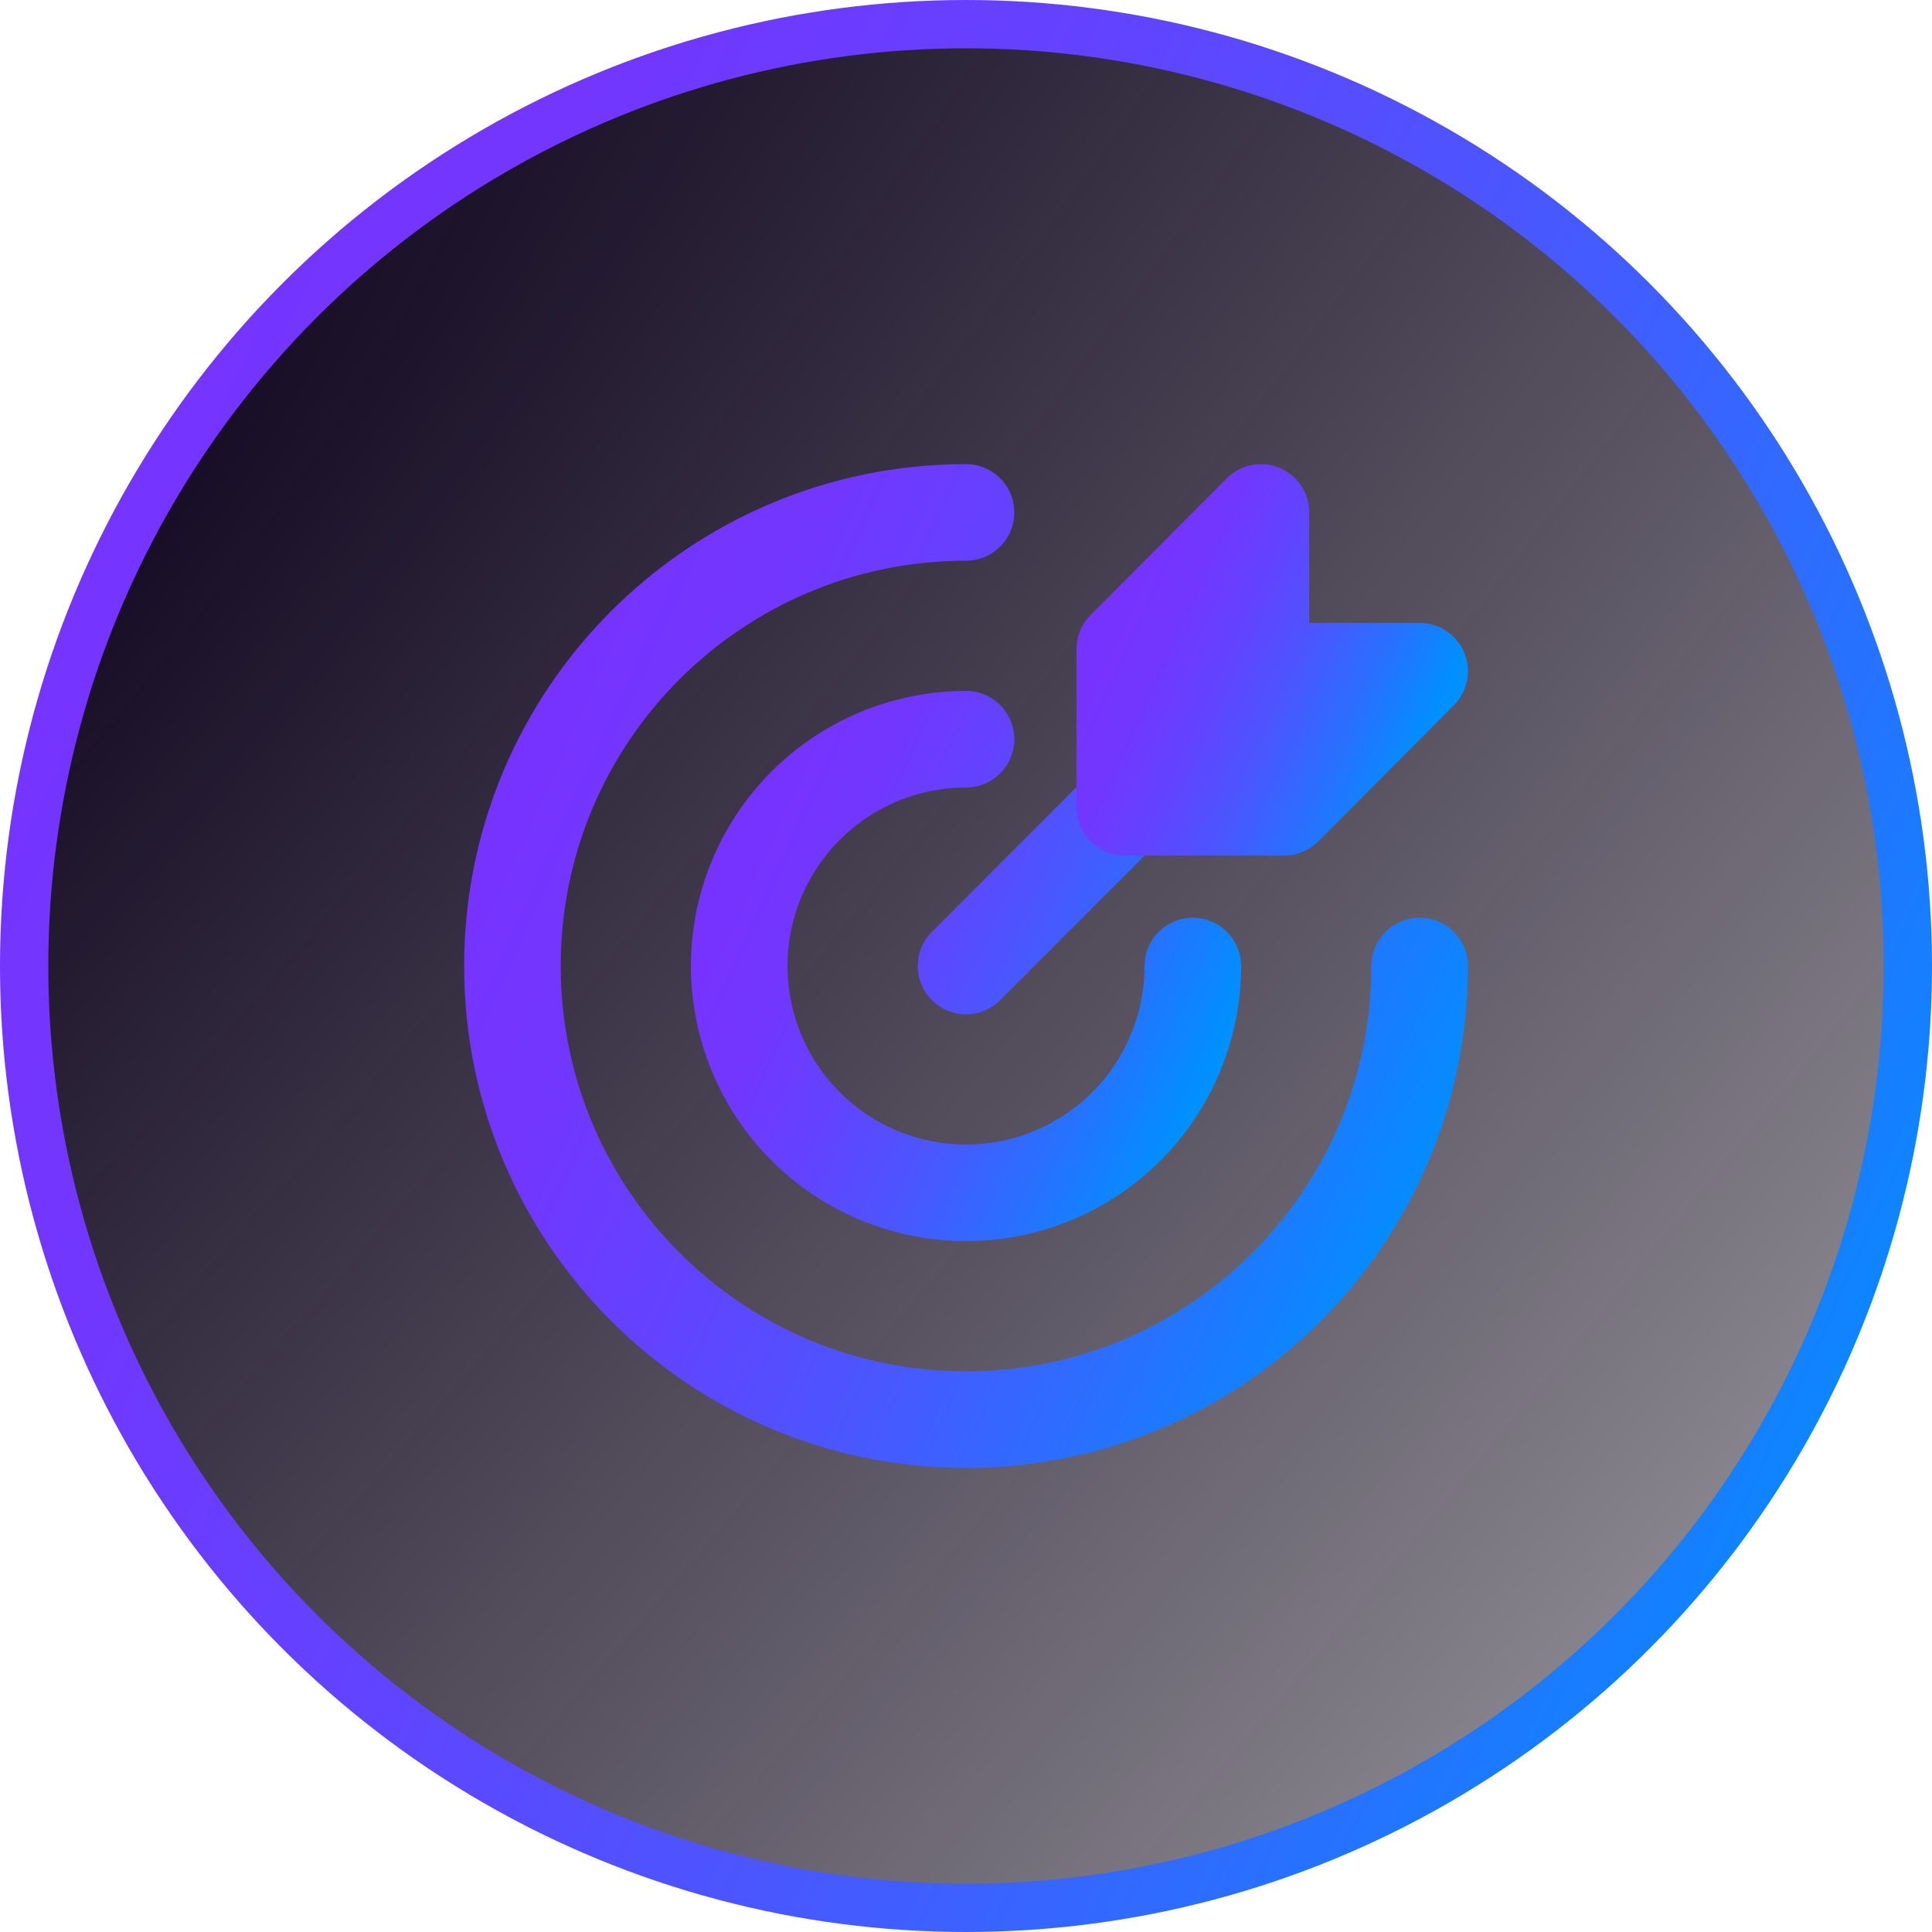 <?xml version="1.0" encoding="UTF-8"?>
<svg xmlns="http://www.w3.org/2000/svg" width="80" height="80" viewBox="0 0 80 80" fill="none">
  <circle cx="40" cy="40" r="39" fill="url(#paint0_radial_832_11)" stroke="url(#paint1_linear_832_11)" stroke-width="2"></circle>
  <path d="M40 21.218C29.627 21.218 21.218 29.627 21.218 40C21.218 50.374 29.627 58.783 40 58.783C50.374 58.783 58.783 50.374 58.783 40" stroke="url(#paint2_linear_832_11)" stroke-width="4" stroke-linecap="round" stroke-linejoin="round"></path>
  <path d="M40.001 30.609C38.143 30.609 36.328 31.16 34.783 32.192C33.239 33.224 32.035 34.691 31.324 36.407C30.613 38.123 30.427 40.011 30.79 41.833C31.152 43.655 32.047 45.328 33.36 46.641C34.673 47.955 36.347 48.849 38.169 49.212C39.99 49.574 41.879 49.388 43.595 48.677C45.311 47.966 46.777 46.763 47.809 45.218C48.841 43.674 49.392 41.858 49.392 40.001M40.001 40.001L46.575 33.42" stroke="url(#paint3_linear_832_11)" stroke-width="4" stroke-linecap="round" stroke-linejoin="round"></path>
  <path d="M46.574 26.88V33.426H53.174L58.783 27.792H52.212V21.218L46.574 26.88Z" fill="url(#paint4_linear_832_11)" stroke="url(#paint5_linear_832_11)" stroke-width="4" stroke-linejoin="round"></path>
  <defs>
    <radialGradient id="paint0_radial_832_11" cx="0" cy="0" r="1" gradientUnits="userSpaceOnUse" gradientTransform="translate(4.78514e-07 24.533) rotate(39.974) scale(86.338 442.68)">
      <stop stop-color="#140A23"></stop>
      <stop offset="1" stop-color="#0A0314" stop-opacity="0.45"></stop>
    </radialGradient>
    <linearGradient id="paint1_linear_832_11" x1="1.825" y1="22.867" x2="82.555" y2="59.71" gradientUnits="userSpaceOnUse">
      <stop stop-color="#7633FF"></stop>
      <stop offset="0.159" stop-color="#7137FF"></stop>
      <stop offset="0.353" stop-color="#6243FF"></stop>
      <stop offset="0.568" stop-color="#4957FF"></stop>
      <stop offset="0.794" stop-color="#2672FF"></stop>
      <stop offset="1" stop-color="#0090FF"></stop>
    </linearGradient>
    <linearGradient id="paint2_linear_832_11" x1="22.075" y1="31.955" x2="59.983" y2="49.256" gradientUnits="userSpaceOnUse">
      <stop stop-color="#7633FF"></stop>
      <stop offset="0.159" stop-color="#7137FF"></stop>
      <stop offset="0.353" stop-color="#6243FF"></stop>
      <stop offset="0.568" stop-color="#4957FF"></stop>
      <stop offset="0.794" stop-color="#2672FF"></stop>
      <stop offset="1" stop-color="#0090FF"></stop>
    </linearGradient>
    <linearGradient id="paint3_linear_832_11" x1="31.038" y1="35.978" x2="49.992" y2="44.628" gradientUnits="userSpaceOnUse">
      <stop stop-color="#7633FF"></stop>
      <stop offset="0.159" stop-color="#7137FF"></stop>
      <stop offset="0.353" stop-color="#6243FF"></stop>
      <stop offset="0.568" stop-color="#4957FF"></stop>
      <stop offset="0.794" stop-color="#2672FF"></stop>
      <stop offset="1" stop-color="#0090FF"></stop>
    </linearGradient>
    <linearGradient id="paint4_linear_832_11" x1="46.853" y1="24.707" x2="59.173" y2="30.33" gradientUnits="userSpaceOnUse">
      <stop stop-color="#7633FF"></stop>
      <stop offset="0.159" stop-color="#7137FF"></stop>
      <stop offset="0.353" stop-color="#6243FF"></stop>
      <stop offset="0.568" stop-color="#4957FF"></stop>
      <stop offset="0.794" stop-color="#2672FF"></stop>
      <stop offset="1" stop-color="#0090FF"></stop>
    </linearGradient>
    <linearGradient id="paint5_linear_832_11" x1="46.853" y1="24.707" x2="59.173" y2="30.33" gradientUnits="userSpaceOnUse">
      <stop stop-color="#7633FF"></stop>
      <stop offset="0.159" stop-color="#7137FF"></stop>
      <stop offset="0.353" stop-color="#6243FF"></stop>
      <stop offset="0.568" stop-color="#4957FF"></stop>
      <stop offset="0.794" stop-color="#2672FF"></stop>
      <stop offset="1" stop-color="#0090FF"></stop>
    </linearGradient>
  </defs>
</svg>
